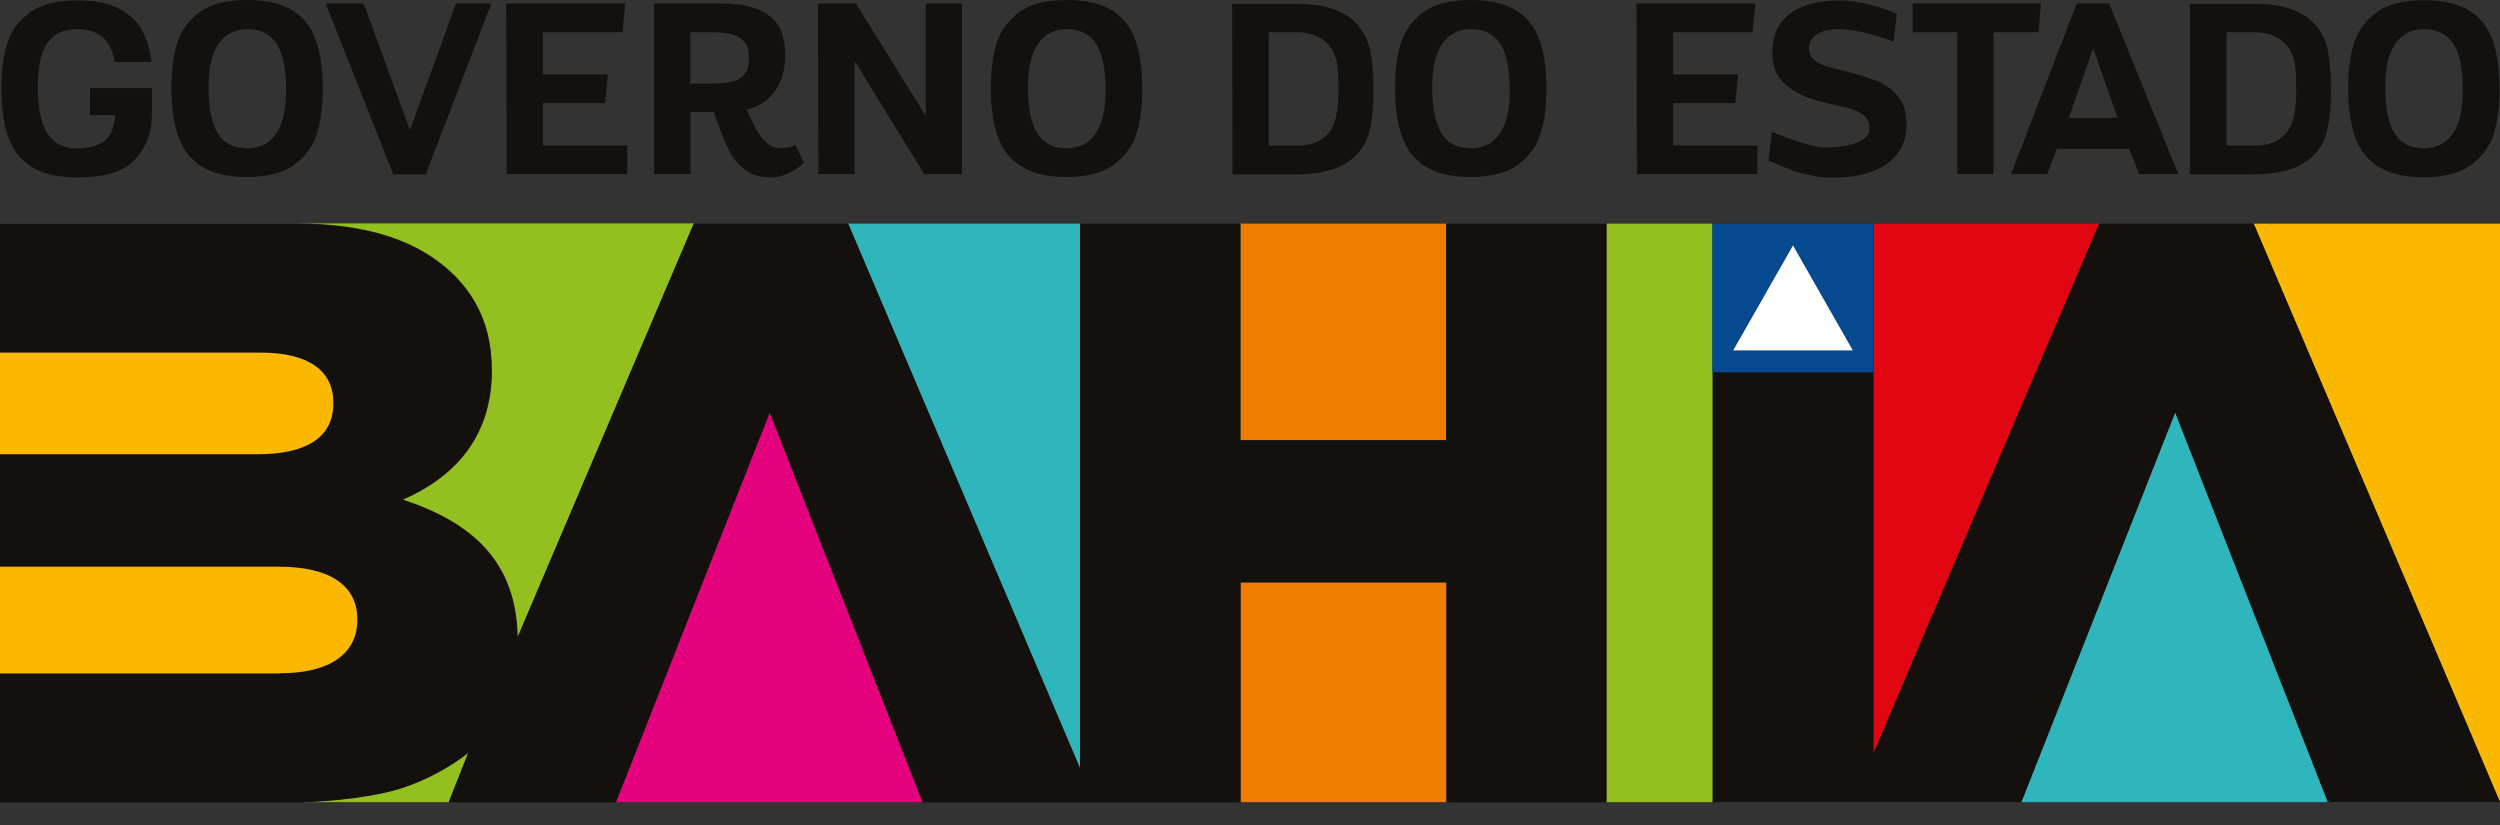 <svg xmlns="http://www.w3.org/2000/svg" width="100" height="33" viewBox="0 0 100 33" fill="none"><rect x="0" y="0" width="100" height="33" fill="#333333" stroke="none"/><path d="M17.954 32.085H12.121C12.121 32.085 15.109 31.952 16.549 31.338C18.097 30.68 18.746 30.076 18.746 30.076L17.954 32.085Z" fill="#93C01F"></path><path d="M19.68 14.762V14.824C19.68 17.501 18.159 19.093 16.114 19.982C18.88 20.898 20.658 22.445 20.712 25.496L27.764 8.937H11.872C14.78 8.937 16.834 9.667 18.186 11.018C19.111 11.943 19.671 13.17 19.671 14.753" fill="#93C01F"></path><path d="M100 8.946H90.147L100 32.085V8.946Z" fill="#FAB900"></path><path d="M80.853 32.085H93.117L87.007 16.496L80.853 32.085Z" fill="#2FB6BC"></path><path d="M83.966 8.946H74.94V30.129L83.966 8.946Z" fill="#E20613"></path><path d="M57.856 8.946H49.622V17.608H57.856V8.946Z" fill="#EE7D00"></path><path d="M57.856 23.29H49.622V32.085H57.856V23.29Z" fill="#EE7D00"></path><path d="M43.202 8.946H33.926L43.202 30.725V8.946Z" fill="#2FB6BC"></path><path d="M24.642 32.085H36.905L30.787 16.496L24.642 32.085Z" fill="#E5007E"></path><path d="M90.147 8.946H83.966L74.94 30.129V8.946H68.493V32.085H74.113H74.94H80.854L87.008 16.496L93.117 32.085H100L90.147 8.946Z" fill="#13100D"></path><path d="M57.848 8.946V17.608H49.613V8.946H43.201V30.734L33.926 8.946H27.746L20.694 25.505C20.64 22.454 18.871 20.898 16.096 19.991C18.141 19.102 19.662 17.51 19.662 14.833V14.771C19.662 13.188 19.102 11.961 18.177 11.036C16.825 9.684 14.771 8.955 11.863 8.955H0V14.113H10.414C12.334 14.113 13.322 14.842 13.322 16.096V16.158C13.322 17.51 12.228 18.177 10.28 18.177H0V22.677H11.143C13.295 22.677 14.282 23.504 14.282 24.758V24.82C14.282 26.172 13.161 26.936 11.205 26.936H0V32.094H11.934C13.313 32.076 15.109 31.854 16.114 31.516C17.056 31.205 17.99 30.698 18.728 30.12L17.946 32.094H24.633L30.787 16.505L36.905 32.094H49.622V23.299H57.857V32.094H64.269V8.946H57.857H57.848Z" fill="#13100D"></path><path d="M68.501 8.946H64.269V32.085H68.501V8.946Z" fill="#93C01F"></path><path d="M11.214 26.927C13.161 26.927 14.291 26.163 14.291 24.811V24.749C14.291 23.495 13.295 22.668 11.152 22.668H0V26.936H11.205L11.214 26.927Z" fill="#FAB900"></path><path d="M10.289 18.168C12.236 18.168 13.33 17.51 13.33 16.149V16.087C13.33 14.833 12.343 14.104 10.422 14.104H0V18.168H10.28H10.289Z" fill="#FAB900"></path><path d="M74.94 8.946H68.493V14.896H74.94V8.946Z" fill="#05498F"></path><path d="M69.328 14.015L71.72 9.818L74.112 14.015H69.328Z" fill="white"></path><path d="M84.358 0.142H83.068L80.445 6.963H81.885L82.277 5.949H85.167L85.567 6.963H87.132L84.367 0.142H84.358ZM82.748 4.713L83.726 1.93L84.704 4.713H82.748Z" fill="#13100D"></path><path d="M3.602 4.606H4.607C4.571 5.113 4.42 5.46 4.153 5.656C3.887 5.843 3.531 5.94 3.086 5.94C2.553 5.94 2.152 5.736 1.895 5.336C1.637 4.936 1.512 4.313 1.512 3.486C1.512 2.659 1.646 2.054 1.912 1.699C2.179 1.343 2.57 1.165 3.086 1.165C3.513 1.165 3.842 1.272 4.091 1.476C4.34 1.681 4.509 2.019 4.598 2.481H6.065C6.003 1.992 5.87 1.565 5.674 1.201C5.478 0.845 5.167 0.551 4.749 0.338C4.331 0.125 3.78 0.018 3.086 0.018C2.241 0.018 1.592 0.187 1.148 0.534C0.703 0.88 0.409 1.307 0.267 1.805C0.125 2.303 0.054 2.872 0.054 3.495C0.054 4.286 0.143 4.953 0.329 5.478C0.516 6.003 0.827 6.403 1.272 6.679C1.717 6.954 2.321 7.096 3.086 7.096C4.153 7.096 4.909 6.874 5.345 6.438C5.781 5.994 6.021 5.46 6.065 4.838C6.074 4.74 6.083 4.526 6.083 4.197C6.083 3.868 6.083 3.646 6.083 3.522H3.602V4.615V4.606Z" fill="#13100D"></path><path d="M11.703 0.418C11.258 0.142 10.654 0 9.889 0C9.044 0 8.395 0.169 7.95 0.516C7.506 0.863 7.212 1.289 7.07 1.787C6.928 2.285 6.856 2.855 6.856 3.477C6.856 4.269 6.945 4.936 7.132 5.46C7.319 5.985 7.63 6.385 8.075 6.661C8.519 6.936 9.124 7.079 9.88 7.079C10.725 7.079 11.374 6.901 11.819 6.554C12.263 6.207 12.557 5.78 12.699 5.282C12.841 4.784 12.912 4.215 12.912 3.593C12.912 2.792 12.823 2.134 12.637 1.61C12.45 1.085 12.139 0.685 11.694 0.409M11.045 5.345C10.778 5.736 10.396 5.932 9.889 5.932C9.355 5.932 8.964 5.736 8.715 5.336C8.466 4.936 8.342 4.322 8.342 3.486C8.342 2.712 8.475 2.134 8.742 1.752C9.009 1.361 9.391 1.165 9.889 1.165C10.422 1.165 10.814 1.361 11.072 1.761C11.321 2.161 11.445 2.775 11.445 3.61C11.445 4.384 11.312 4.962 11.045 5.345Z" fill="#13100D"></path><path d="M16.407 5.185H16.389L14.549 0.142H13.028L15.731 6.972H17.03L19.653 0.142H18.239L16.407 5.185Z" fill="#13100D"></path><path d="M21.716 4.126H24.197L24.313 2.979H21.716V1.289H24.9L25.007 0.142H20.249L20.267 6.963H25.087V5.816H21.716V4.126Z" fill="#13100D"></path><path d="M31.543 5.887C31.445 5.914 31.356 5.932 31.267 5.932C31.054 5.932 30.876 5.878 30.716 5.754C30.564 5.638 30.422 5.478 30.298 5.265C30.173 5.051 30.031 4.758 29.862 4.384C30.36 4.26 30.742 4.002 31.009 3.628C31.276 3.255 31.409 2.775 31.409 2.179C31.409 1.467 31.196 0.952 30.769 0.631C30.342 0.311 29.729 0.142 28.928 0.142H26.163V6.963H27.621V4.482H28.546L28.644 4.758C28.848 5.309 29.026 5.736 29.177 6.047C29.328 6.349 29.542 6.607 29.818 6.803C30.084 6.999 30.44 7.096 30.867 7.096C31.08 7.096 31.303 7.043 31.543 6.928C31.783 6.812 31.987 6.67 32.165 6.51L31.809 5.789C31.738 5.834 31.658 5.869 31.561 5.896M29.782 2.961C29.666 3.112 29.506 3.21 29.293 3.264C29.079 3.317 28.804 3.344 28.466 3.344H27.612V1.289H28.466C28.804 1.289 29.079 1.316 29.302 1.378C29.515 1.441 29.684 1.547 29.791 1.699C29.907 1.85 29.96 2.063 29.96 2.33C29.96 2.597 29.907 2.81 29.791 2.952" fill="#13100D"></path><path d="M37.03 4.633L34.237 0.142H32.717L32.735 6.963H34.184V2.437L36.968 6.963H38.479V0.142H37.03V4.633Z" fill="#13100D"></path><path d="M44.482 0.418C44.037 0.142 43.432 0 42.668 0C41.823 0 41.174 0.169 40.729 0.516C40.284 0.863 39.991 1.289 39.849 1.787C39.706 2.285 39.635 2.855 39.635 3.477C39.635 4.269 39.724 4.936 39.911 5.46C40.098 5.985 40.409 6.385 40.854 6.661C41.298 6.936 41.903 7.079 42.659 7.079C43.504 7.079 44.153 6.901 44.597 6.554C45.042 6.207 45.336 5.78 45.478 5.282C45.62 4.784 45.691 4.215 45.691 3.593C45.691 2.792 45.602 2.134 45.416 1.61C45.229 1.085 44.918 0.685 44.473 0.409M43.824 5.345C43.557 5.736 43.175 5.932 42.668 5.932C42.134 5.932 41.743 5.736 41.494 5.336C41.245 4.936 41.12 4.322 41.12 3.486C41.12 2.712 41.254 2.134 41.52 1.752C41.787 1.369 42.17 1.165 42.668 1.165C43.201 1.165 43.593 1.361 43.85 1.761C44.099 2.161 44.224 2.775 44.224 3.61C44.224 4.384 44.091 4.962 43.824 5.345Z" fill="#13100D"></path><path d="M54.833 2.152C54.709 1.467 54.389 0.969 53.9 0.64C53.402 0.311 52.717 0.151 51.845 0.151H49.284L49.302 6.972H51.854C52.37 6.972 52.832 6.91 53.259 6.785C53.686 6.661 54.033 6.447 54.3 6.145C54.549 5.887 54.718 5.549 54.807 5.131C54.896 4.713 54.94 4.251 54.94 3.735C54.94 3.353 54.94 3.041 54.913 2.801C54.896 2.561 54.869 2.348 54.833 2.161M53.535 3.699C53.535 3.993 53.517 4.242 53.482 4.464C53.446 4.687 53.393 4.873 53.322 5.033C53.064 5.558 52.583 5.825 51.863 5.825H50.752V1.289H51.881C52.299 1.289 52.655 1.396 52.957 1.618C53.259 1.841 53.437 2.188 53.499 2.659C53.526 2.855 53.535 3.112 53.535 3.442V3.699Z" fill="#13100D"></path><path d="M60.649 0.418C60.205 0.142 59.6 0 58.835 0C57.99 0 57.341 0.169 56.897 0.516C56.452 0.863 56.158 1.289 56.016 1.787C55.874 2.285 55.803 2.855 55.803 3.477C55.803 4.269 55.892 4.936 56.078 5.46C56.265 5.985 56.576 6.385 57.021 6.661C57.466 6.936 58.07 7.079 58.826 7.079C59.671 7.079 60.32 6.901 60.765 6.554C61.21 6.207 61.503 5.78 61.645 5.282C61.788 4.784 61.859 4.215 61.859 3.593C61.859 2.792 61.77 2.134 61.583 1.61C61.396 1.085 61.085 0.685 60.64 0.409M59.991 5.345C59.724 5.736 59.342 5.932 58.835 5.932C58.302 5.932 57.91 5.736 57.661 5.336C57.412 4.936 57.288 4.322 57.288 3.486C57.288 2.712 57.421 2.134 57.688 1.752C57.955 1.369 58.337 1.165 58.835 1.165C59.369 1.165 59.76 1.361 60.018 1.761C60.267 2.161 60.391 2.775 60.391 3.61C60.391 4.384 60.258 4.962 59.991 5.345Z" fill="#13100D"></path><path d="M66.927 4.126H69.408L69.524 2.979H66.927V1.289H70.102L70.218 0.142H65.46L65.478 6.963H70.298V5.816H66.927V4.126Z" fill="#13100D"></path><path d="M75.26 3.317C74.993 3.201 74.647 3.077 74.211 2.952C74.122 2.926 73.953 2.881 73.713 2.828C73.375 2.748 73.117 2.677 72.948 2.614C72.77 2.552 72.628 2.463 72.521 2.357C72.415 2.25 72.361 2.108 72.361 1.93C72.361 1.707 72.459 1.521 72.672 1.378C72.877 1.236 73.17 1.165 73.553 1.165C73.811 1.165 74.131 1.209 74.513 1.289C74.896 1.369 75.305 1.503 75.74 1.663L75.874 0.551C75.491 0.382 75.091 0.258 74.682 0.16C74.273 0.062 73.909 0.018 73.588 0.018C73.046 0.018 72.575 0.089 72.192 0.231C71.81 0.374 71.507 0.578 71.294 0.845C71.081 1.112 70.956 1.414 70.921 1.77C70.903 1.903 70.894 2.01 70.894 2.099C70.894 2.686 71.098 3.139 71.499 3.45C71.899 3.762 72.415 3.984 73.046 4.117C73.464 4.206 73.784 4.277 73.997 4.34C74.211 4.402 74.398 4.491 74.549 4.615C74.7 4.74 74.78 4.9 74.78 5.113C74.78 5.336 74.673 5.505 74.451 5.62C74.229 5.736 73.98 5.816 73.695 5.851C73.41 5.887 73.153 5.905 72.904 5.896C72.379 5.825 71.703 5.62 70.876 5.273L70.743 6.43L71.001 6.536C71.258 6.643 71.49 6.741 71.694 6.812C71.899 6.892 72.157 6.954 72.441 7.016C72.726 7.079 73.046 7.105 73.366 7.105C73.971 7.105 74.487 7.016 74.922 6.847C75.358 6.679 75.687 6.43 75.918 6.118C76.15 5.798 76.265 5.425 76.265 4.989C76.265 4.535 76.158 4.171 75.954 3.904C75.749 3.637 75.509 3.442 75.242 3.326" fill="#13100D"></path><path d="M81.636 0.142H76.505V1.289H78.292V6.963H79.742V1.289H81.538L81.636 0.142Z" fill="#13100D"></path><path d="M93.143 2.152C93.019 1.467 92.699 0.969 92.21 0.64C91.712 0.311 91.027 0.151 90.155 0.151H87.594V6.972H90.155C90.671 6.972 91.134 6.91 91.56 6.785C91.987 6.661 92.334 6.447 92.601 6.145C92.85 5.887 93.019 5.549 93.108 5.131C93.197 4.713 93.241 4.251 93.241 3.735C93.241 3.353 93.241 3.041 93.215 2.801C93.197 2.561 93.17 2.348 93.135 2.161M91.845 3.699C91.845 3.993 91.827 4.242 91.792 4.464C91.756 4.687 91.703 4.873 91.632 5.033C91.374 5.558 90.894 5.825 90.173 5.825H89.062V1.289H90.191C90.609 1.289 90.965 1.396 91.267 1.618C91.569 1.841 91.747 2.188 91.809 2.659C91.836 2.855 91.845 3.112 91.845 3.442V3.699Z" fill="#13100D"></path><path d="M99.715 1.627C99.528 1.103 99.217 0.703 98.772 0.427C98.328 0.151 97.723 0.009 96.958 0.009C96.113 0.009 95.464 0.178 95.02 0.525C94.575 0.871 94.281 1.298 94.139 1.796C93.997 2.294 93.926 2.863 93.926 3.486C93.926 4.277 94.015 4.944 94.201 5.469C94.388 5.994 94.7 6.394 95.144 6.67C95.589 6.945 96.194 7.088 96.949 7.088C97.794 7.088 98.443 6.91 98.888 6.563C99.333 6.216 99.626 5.789 99.768 5.291C99.911 4.793 99.982 4.224 99.982 3.602C99.982 2.801 99.893 2.143 99.706 1.618M98.114 5.345C97.847 5.736 97.465 5.932 96.958 5.932C96.425 5.932 96.033 5.736 95.784 5.336C95.535 4.936 95.411 4.322 95.411 3.486C95.411 2.712 95.544 2.134 95.811 1.752C96.078 1.369 96.46 1.165 96.958 1.165C97.492 1.165 97.883 1.361 98.141 1.761C98.39 2.161 98.514 2.775 98.514 3.61C98.514 4.384 98.381 4.962 98.114 5.345Z" fill="#13100D"></path></svg>